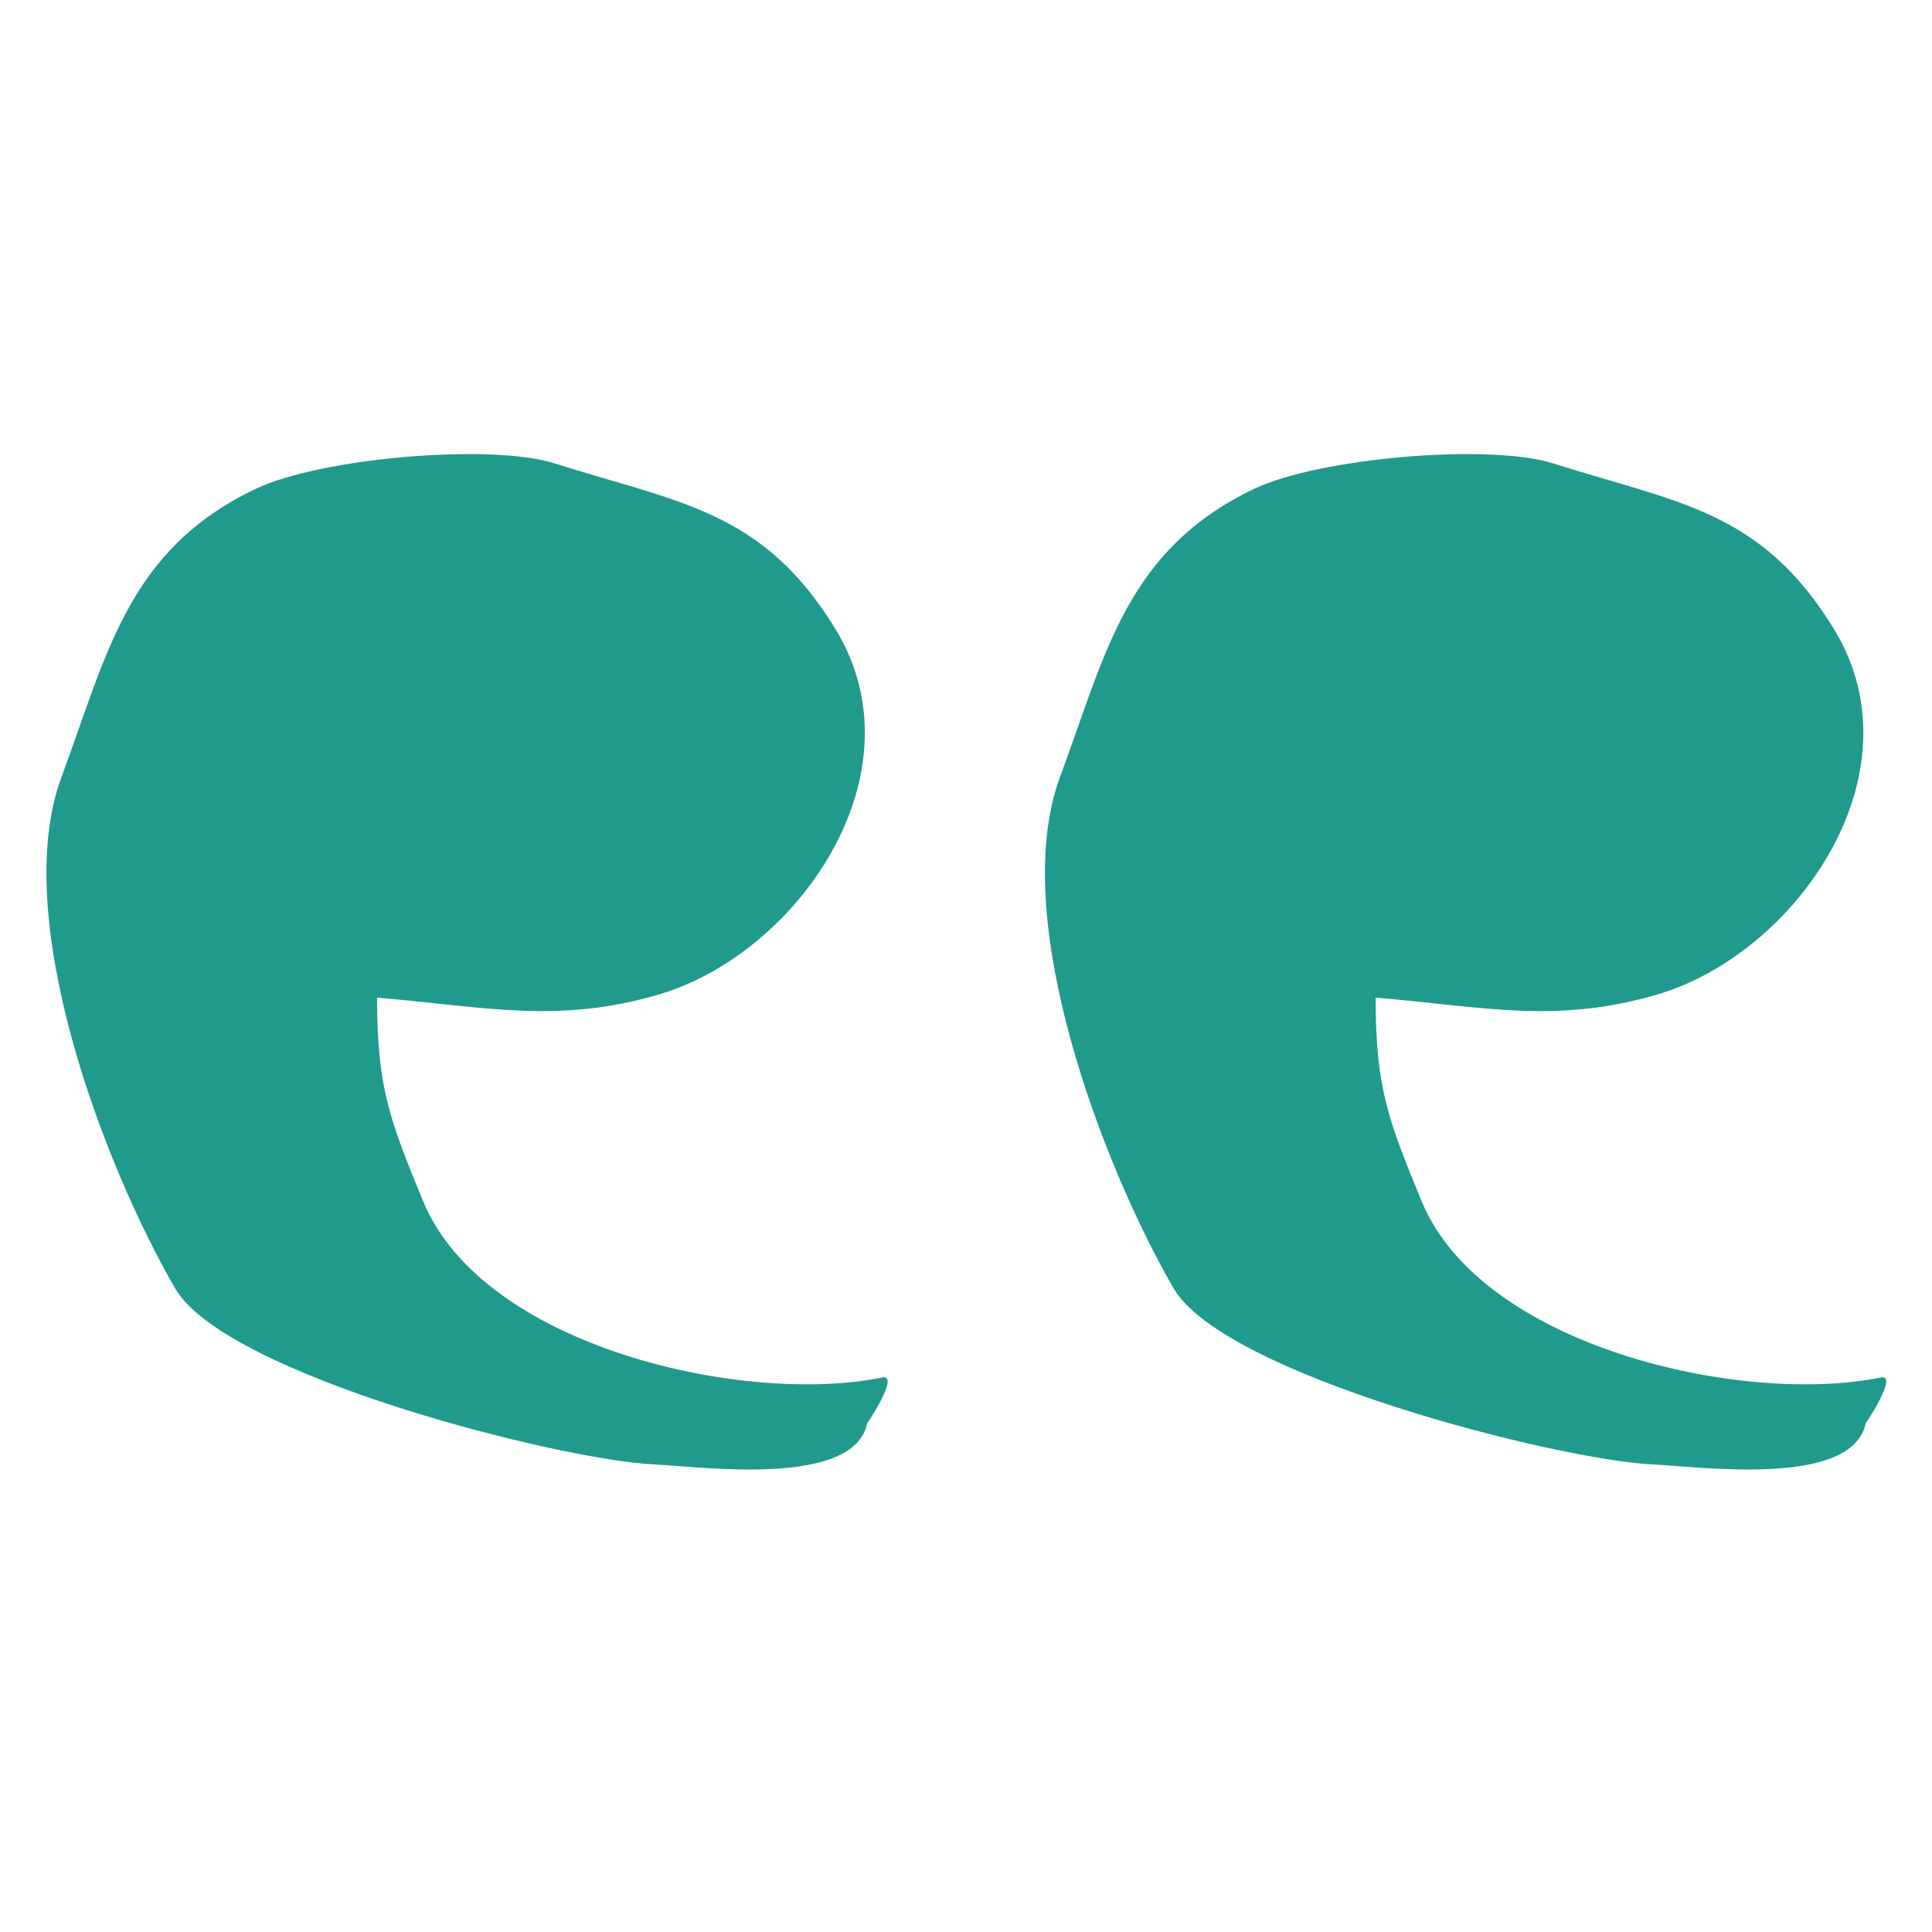 <svg xmlns="http://www.w3.org/2000/svg" xmlns:xlink="http://www.w3.org/1999/xlink" width="1080" viewBox="0 0 810 810" height="1080" preserveAspectRatio="xMidYMid meet"><path fill="#1f9a8d" d="M 576.734 418.285 C 621 421.875 652.152 429.617 695.176 416.832 C 753.117 399.621 805.852 324.281 768.945 263.82 C 738.438 213.836 703.387 210.863 651.09 194.262 C 624.656 185.871 553.23 191.859 525.727 204.996 C 472.191 230.562 463.637 273.945 444.414 325.762 C 422.441 385.004 462.566 489.188 491.984 540.055 C 513.082 576.527 653.371 612.23 693.27 613.996 C 712.348 614.844 776.574 623.855 782.207 596.699 C 782.348 596.664 796.105 575.977 788.504 577.527 C 730.695 589.301 621.25 564.789 596.035 503.648 C 581.91 469.379 576.734 455.809 576.734 418.285 " fill-opacity="1" fill-rule="evenodd"></path><path fill="#1f9a8d" d="M 158.105 418.285 C 202.371 421.875 233.523 429.617 276.559 416.832 C 334.492 399.621 387.223 324.281 350.324 263.82 C 319.812 213.836 284.762 210.863 232.465 194.262 C 206.031 185.871 134.605 191.859 107.105 204.996 C 53.566 230.562 45.012 273.945 25.789 325.762 C 3.816 385.004 43.938 489.188 73.355 540.055 C 94.453 576.527 234.746 612.23 274.648 613.996 C 293.73 614.844 357.945 623.855 363.582 596.699 C 363.727 596.664 377.48 575.977 369.879 577.527 C 312.07 589.301 202.633 564.789 177.41 503.648 C 163.281 469.379 158.105 455.809 158.105 418.285 " fill-opacity="1" fill-rule="evenodd"></path></svg>